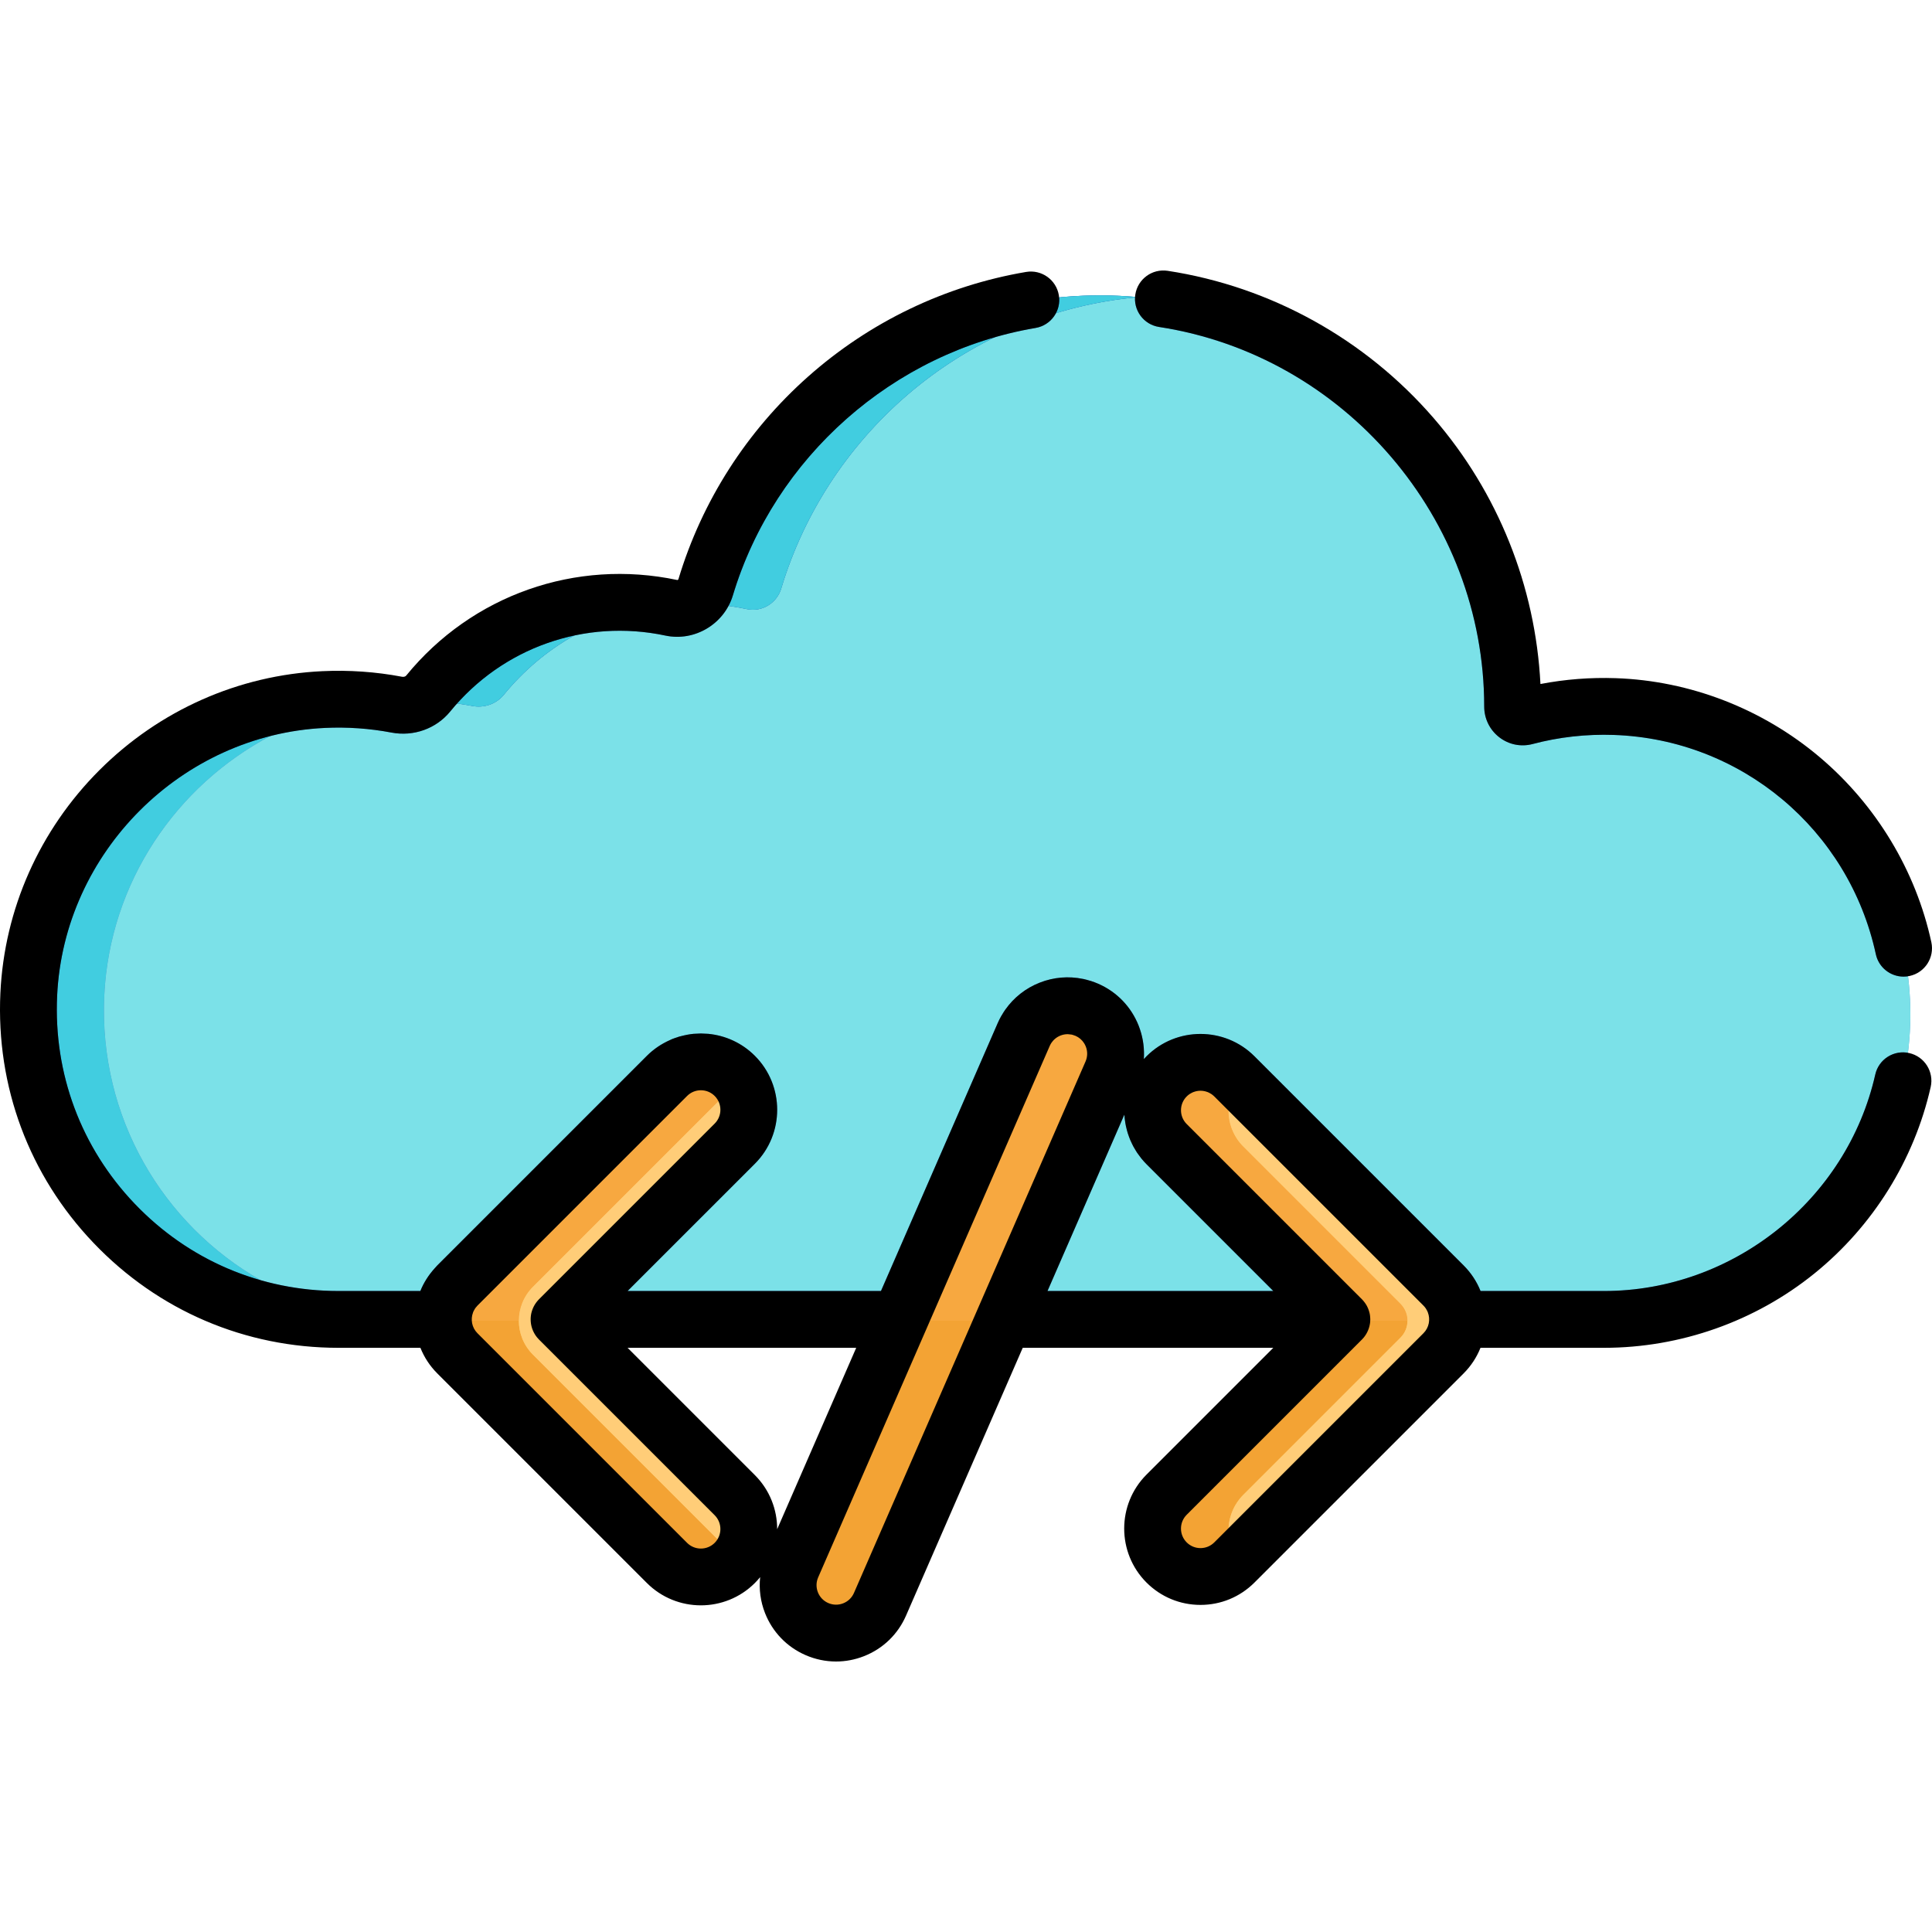 <?xml version="1.0" encoding="UTF-8" standalone="no"?>
<!DOCTYPE svg PUBLIC "-//W3C//DTD SVG 1.1//EN" "http://www.w3.org/Graphics/SVG/1.1/DTD/svg11.dtd">
<svg width="100%" height="100%" viewBox="0 0 512 512" version="1.1" xmlns="http://www.w3.org/2000/svg" xmlns:xlink="http://www.w3.org/1999/xlink" xml:space="preserve" xmlns:serif="http://www.serif.com/" style="fill-rule:evenodd;clip-rule:evenodd;stroke-linejoin:round;stroke-miterlimit:2;">
    <g>
        <g>
            <path d="M506.171,264.867C504.204,222.902 469.864,189.024 427.878,187.587C419.662,187.306 411.714,188.249 404.191,190.241C402.459,190.7 400.803,189.369 400.805,187.576L400.805,187.539C400.805,127.202 351.889,78.282 291.548,78.282C242.183,78.282 200.494,111.026 186.953,155.971C185.78,159.865 181.834,162.264 177.855,161.419C154.329,156.425 129.347,164.627 113.431,184.137C111.419,186.605 108.2,187.68 105.071,187.086C55.223,177.632 9.861,215.065 7.57,263.858C5.354,311.043 42.956,350.002 89.657,350.002L425.034,350.002C471.186,350.002 508.356,311.505 506.171,264.867Z" style="fill:rgb(75,152,212);fill-rule:nonzero;"/>
            <g>
                <path d="M27.643,263.857C29.534,223.595 60.751,191.073 99.616,186.241C51.96,180.395 9.778,216.852 7.57,263.857C5.354,311.043 42.956,350.002 89.657,350.002L109.73,350.002C63.03,350.002 25.427,311.043 27.643,263.857Z" style="fill:rgb(36,114,178);fill-rule:nonzero;"/>
                <path d="M69.119,339.282C56.508,335.694 45.032,328.791 35.692,319.002C21.47,304.097 14.173,284.516 15.142,263.865C16.693,230.815 40.474,202.935 71.65,195.053C46.697,208.221 29.05,233.896 27.643,263.857C26.128,296.118 43.226,324.534 69.119,339.282Z" style="fill:rgb(65,205,224);"/>
                <path d="M505.625,279.002C501.685,278.298 497.856,280.812 496.966,284.754C489.451,318 459.221,342.13 425.085,342.13L392.362,342.13C391.358,339.623 389.846,337.322 387.879,335.355L332.446,279.922C324.558,272.035 311.725,272.035 303.838,279.922C303.593,280.168 303.356,280.417 303.125,280.672C303.149,280.334 303.162,279.996 303.169,279.657C303.169,279.634 303.172,279.612 303.172,279.589C303.182,278.996 303.159,278.402 303.117,277.809C303.111,277.719 303.106,277.628 303.099,277.538C303.05,276.967 302.975,276.398 302.876,275.83C302.859,275.729 302.84,275.629 302.822,275.529C302.714,274.957 302.584,274.386 302.426,273.82C302.406,273.748 302.381,273.677 302.36,273.605C302.187,273.01 301.993,272.42 301.764,271.837C299.787,266.809 295.971,262.85 291.017,260.693C290.386,260.418 289.746,260.178 289.099,259.97C288.982,259.932 288.862,259.91 288.745,259.874C288.209,259.712 287.672,259.561 287.129,259.445C287.088,259.436 287.046,259.433 287.004,259.424C283.198,258.634 279.241,258.953 275.538,260.41C271.818,261.872 268.69,264.345 266.437,267.536C266.422,267.556 266.406,267.573 266.393,267.593C266.065,268.06 265.765,268.549 265.476,269.046C265.422,269.139 265.359,269.225 265.305,269.319C264.973,269.912 264.667,270.524 264.392,271.156L233.465,342.13L166.32,342.13L200.046,308.405C203.989,304.462 205.96,299.282 205.96,294.101C205.96,288.92 203.989,283.742 200.046,279.798C196.595,276.348 192.198,274.407 187.682,273.975C187.424,273.95 187.165,273.953 186.907,273.938C186.518,273.916 186.13,273.883 185.742,273.883C185.388,273.883 185.036,273.915 184.683,273.933C184.389,273.948 184.095,273.947 183.802,273.975C182.712,274.079 181.633,274.291 180.569,274.57C180.373,274.621 180.173,274.656 179.979,274.714C179.809,274.764 179.644,274.834 179.476,274.889C179.023,275.036 178.569,275.181 178.126,275.361C177.918,275.445 177.718,275.554 177.513,275.645C175.311,276.624 173.241,277.994 171.437,279.797L115.881,335.354C115.626,335.608 115.402,335.882 115.163,336.147C113.554,337.934 112.273,339.946 111.398,342.129L89.71,342.129C82.631,342.129 75.72,341.159 69.119,339.282C43.226,324.534 26.128,296.118 27.643,263.857C29.05,233.896 46.697,208.221 71.65,195.053C76.324,193.872 81.164,193.14 86.12,192.907C92.037,192.63 97.96,193.042 103.721,194.136C109.621,195.256 115.595,193.112 119.317,188.549C119.908,187.824 120.514,187.116 121.135,186.425C122.467,186.611 123.804,186.831 125.144,187.085C128.273,187.679 131.491,186.604 133.504,184.136C138.826,177.612 145.161,172.355 152.117,168.433C159.947,166.758 168.18,166.703 176.342,168.436C183.077,169.864 189.903,166.5 193.065,160.577C194.69,160.795 196.313,161.075 197.928,161.418C201.907,162.263 205.852,159.865 207.026,155.97C215.844,126.702 236.6,102.615 263.638,89.372C267.172,88.356 270.778,87.531 274.443,86.909C276.848,86.501 278.792,84.993 279.847,82.989C286.576,80.947 293.58,79.536 300.791,78.826C300.592,82.639 303.312,86.057 307.168,86.649C356.288,94.188 393.33,137.414 393.33,187.228C393.328,190.456 394.789,193.433 397.337,195.396C399.866,197.343 403.087,197.992 406.172,197.173C413.146,195.326 420.382,194.516 427.674,194.766C461.399,195.92 489.954,219.817 497.115,252.88C497.879,256.406 500.997,258.816 504.465,258.816C504.854,258.816 505.25,258.785 505.647,258.722C505.898,260.749 506.074,262.798 506.171,264.867C506.396,269.676 506.203,274.399 505.625,279.002Z" style="fill:rgb(123,225,232);"/>
                <path d="M297.958,295.405C297.966,295.542 297.989,295.677 298,295.814C298.022,296.085 298.052,296.353 298.083,296.623C298.125,296.977 298.175,297.329 298.235,297.679C298.282,297.947 298.333,298.214 298.39,298.481C298.464,298.832 298.55,299.178 298.644,299.524C298.715,299.787 298.787,300.048 298.869,300.308C298.977,300.654 299.099,300.994 299.227,301.336C299.321,301.589 299.414,301.84 299.519,302.09C299.664,302.434 299.825,302.77 299.99,303.106C300.105,303.344 300.217,303.583 300.342,303.818C300.528,304.162 300.733,304.497 300.94,304.832C301.073,305.046 301.195,305.264 301.336,305.475C301.579,305.837 301.846,306.187 302.115,306.537C302.246,306.706 302.364,306.883 302.502,307.049C302.92,307.558 303.364,308.054 303.839,308.53L337.441,342.131L277.597,342.131L297.958,295.405Z" style="fill:rgb(123,225,232);"/>
                <path d="M197.928,161.418C201.907,162.263 205.852,159.865 207.026,155.97C219.642,114.097 256.693,82.828 301.617,78.748C298.301,78.445 294.943,78.281 291.548,78.281C242.183,78.281 200.494,111.025 186.953,155.97C186.453,157.629 185.448,159.012 184.153,159.994C188.749,159.984 193.365,160.449 197.928,161.418Z" style="fill:rgb(36,114,178);fill-rule:nonzero;"/>
                <clipPath id="_clip1">
                    <path d="M197.928,161.418C201.907,162.263 205.852,159.865 207.026,155.97C219.642,114.097 256.693,82.828 301.617,78.748C298.301,78.445 294.943,78.281 291.548,78.281C242.183,78.281 200.494,111.025 186.953,155.97C186.453,157.629 185.448,159.012 184.153,159.994C188.749,159.984 193.365,160.449 197.928,161.418Z" clip-rule="nonzero"/>
                </clipPath>
                <g clip-path="url(#_clip1)">
                    <path d="M193.065,160.577C193.531,159.703 193.918,158.774 194.213,157.796C204.184,124.699 230.819,98.805 263.638,89.372C236.6,102.615 215.844,126.702 207.026,155.97C205.852,159.865 201.907,162.263 197.928,161.418C196.313,161.075 194.69,160.795 193.065,160.577Z" style="fill:rgb(65,205,224);"/>
                    <path d="M291.548,78.281C294.665,78.281 297.75,78.419 300.8,78.676C300.797,78.726 300.794,78.776 300.791,78.826C293.58,79.536 286.576,80.947 279.847,82.989C280.503,81.742 280.815,80.302 280.681,78.815C284.255,78.462 287.88,78.281 291.548,78.281Z" style="fill:rgb(65,205,224);"/>
                </g>
                <path d="M125.144,187.085C128.273,187.679 131.491,186.604 133.504,184.136C144.104,171.142 158.726,163.172 174.26,160.768C151.814,157.295 128.538,165.616 113.431,184.136C112.952,184.723 112.401,185.226 111.803,185.651C116.195,185.768 120.65,186.233 125.144,187.085Z" style="fill:rgb(36,114,178);fill-rule:nonzero;"/>
                <clipPath id="_clip2">
                    <path d="M125.144,187.085C128.273,187.679 131.491,186.604 133.504,184.136C144.104,171.142 158.726,163.172 174.26,160.768C151.814,157.295 128.538,165.616 113.431,184.136C112.952,184.723 112.401,185.226 111.803,185.651C116.195,185.768 120.65,186.233 125.144,187.085Z" clip-rule="nonzero"/>
                </clipPath>
                <g clip-path="url(#_clip2)">
                    <path d="M121.135,186.425C129.467,177.141 140.335,170.953 152.117,168.433C145.161,172.355 138.826,177.612 133.504,184.136C131.491,186.604 128.273,187.679 125.144,187.085C123.804,186.831 122.467,186.611 121.135,186.425Z" style="fill:rgb(65,205,224);"/>
                </g>
            </g>
            <path d="M152.484,354.393C150.06,351.968 150.06,348.037 152.484,345.611L194.669,303.426C199.685,298.41 199.628,290.241 194.498,285.297C189.464,280.444 181.354,280.818 176.409,285.763L121.15,341.021C116.19,345.981 116.19,354.023 121.15,358.984L176.409,414.242C181.354,419.187 189.463,419.56 194.498,414.708C199.628,409.763 199.684,401.595 194.669,396.579L152.484,354.393Z" style="fill:rgb(255,201,100);fill-rule:nonzero;"/>
            <path d="M382.505,341.021L327.072,285.588C322.056,280.572 313.889,280.628 308.944,285.758C304.09,290.792 304.463,298.903 309.408,303.849L351.065,345.506C353.549,347.99 353.549,352.016 351.065,354.5L309.408,396.157C304.463,401.102 304.09,409.214 308.944,414.248C313.889,419.377 322.057,419.433 327.072,414.417L382.505,358.984C387.464,354.023 387.464,345.981 382.505,341.021Z" style="fill:rgb(255,201,100);fill-rule:nonzero;"/>
            <path d="M216.439,432.068C210.009,429.266 207.067,421.781 209.869,415.351L271.242,274.508C274.044,268.077 281.529,265.136 287.959,267.938C294.389,270.74 297.331,278.224 294.529,284.655L233.156,425.498C230.353,431.93 222.866,434.868 216.439,432.068Z" style="fill:rgb(255,201,100);fill-rule:nonzero;"/>
            <path d="M141.224,358.983C136.264,354.023 136.264,345.981 141.224,341.02L195.654,286.591C195.299,286.142 194.923,285.705 194.499,285.296C189.465,280.443 181.355,280.817 176.41,285.762L121.151,341.02C116.191,345.98 116.191,354.022 121.151,358.983L176.41,414.241C181.355,419.186 189.464,419.559 194.499,414.707C194.923,414.298 195.299,413.861 195.654,413.412L141.224,358.983Z" style="fill:rgb(243,163,52);fill-rule:nonzero;"/>
            <path d="M125.032,350.002C124.984,349.261 125.095,348.511 125.364,347.808C125.376,347.775 125.381,347.74 125.395,347.707C125.492,347.466 125.625,347.237 125.761,347.01C125.802,346.943 125.828,346.868 125.873,346.802C126.024,346.574 126.209,346.364 126.399,346.157C126.446,346.107 126.481,346.048 126.529,345.999L182.085,290.443C183.063,289.465 184.362,288.927 185.744,288.927C187.126,288.927 188.424,289.465 189.402,290.443C189.822,290.863 190.155,291.338 190.4,291.845L141.224,341.02C138.744,343.501 137.504,346.751 137.504,350.002L125.032,350.002Z" style="fill:rgb(247,168,64);"/>
            <path d="M140.638,350.002C140.659,350.459 140.722,350.915 140.826,351.363C140.841,351.427 140.856,351.49 140.873,351.555C141.044,352.213 141.306,352.849 141.657,353.45C141.689,353.506 141.72,353.56 141.753,353.614C141.929,353.897 142.119,354.173 142.335,354.435C142.356,354.459 142.378,354.48 142.399,354.504C142.535,354.666 142.676,354.826 142.827,354.979L189.402,401.554C191.121,403.278 191.373,405.922 190.155,407.914L141.224,358.983C138.744,356.503 137.504,353.253 137.504,350.002C137.504,346.751 138.744,343.501 141.224,341.02L190.4,291.845C191.332,293.772 190.999,296.162 189.402,297.76L142.827,344.334C142.583,344.578 142.369,344.838 142.165,345.104C142.118,345.165 142.073,345.227 142.028,345.29C141.633,345.843 141.321,346.434 141.094,347.052C141.072,347.112 141.051,347.173 141.031,347.234C140.927,347.545 140.834,347.858 140.771,348.177C140.77,348.182 140.769,348.187 140.768,348.191C140.697,348.511 140.668,348.839 140.646,349.165C140.641,349.241 140.638,349.316 140.635,349.393C140.628,349.596 140.629,349.799 140.638,350.002Z" style="fill:rgb(255,205,120);"/>
            <path d="M329.48,396.156L371.137,354.499C373.621,352.015 373.621,347.989 371.137,345.505L329.48,303.848C324.835,299.203 324.226,291.766 328.191,286.708L327.071,285.588C322.055,280.572 313.888,280.628 308.943,285.758C304.089,290.792 304.462,298.903 309.407,303.849L351.064,345.506C353.548,347.99 353.548,352.016 351.064,354.5L309.407,396.157C304.462,401.102 304.089,409.214 308.943,414.248C313.888,419.377 322.056,419.433 327.071,414.417L328.191,413.296C324.226,408.238 324.836,400.801 329.48,396.156Z" style="fill:rgb(243,163,52);fill-rule:nonzero;"/>
            <path d="M363.129,350.002C363.135,349.888 363.139,349.773 363.139,349.658C363.139,349.572 363.129,349.488 363.127,349.404C363.124,349.319 363.12,349.235 363.115,349.151C363.093,348.83 363.057,348.51 362.996,348.196C362.995,348.193 362.995,348.19 362.995,348.187C362.932,347.868 362.841,347.557 362.737,347.251C362.711,347.173 362.683,347.095 362.654,347.018C362.545,346.727 362.423,346.442 362.279,346.166C362.272,346.151 362.266,346.136 362.258,346.122C362.104,345.834 361.926,345.56 361.737,345.293C361.688,345.226 361.639,345.16 361.59,345.094C361.388,344.829 361.175,344.572 360.937,344.334L314.485,297.882C312.468,295.867 312.468,292.585 314.486,290.567C314.736,290.317 315.006,290.098 315.29,289.91C315.342,289.876 315.399,289.856 315.45,289.825C315.691,289.677 315.936,289.539 316.193,289.434C316.217,289.424 316.244,289.421 316.269,289.411C316.87,289.178 317.506,289.055 318.143,289.055C318.78,289.055 319.415,289.178 320.017,289.411C320.042,289.421 320.069,289.424 320.093,289.434C320.35,289.539 320.595,289.677 320.836,289.825C320.888,289.857 320.945,289.877 320.995,289.91C321.279,290.099 321.55,290.318 321.8,290.567L325.568,294.335C325.546,297.776 326.881,301.249 329.48,303.848L371.137,345.505C372.379,346.747 373,348.375 373,350.002L363.129,350.002Z" style="fill:rgb(247,168,64);"/>
            <path d="M378.73,350.002C378.652,351.21 378.155,352.394 377.233,353.316L325.583,404.966C325.734,401.759 327.058,398.578 329.48,396.156L371.137,354.499C372.379,353.257 373,351.63 373,350.002C373,348.375 372.379,346.747 371.137,345.505L329.48,303.848C326.881,301.249 325.546,297.776 325.568,294.335L377.233,345.999C377.484,346.25 377.7,346.521 377.89,346.804C377.926,346.857 377.947,346.917 377.98,346.971C378.125,347.21 378.264,347.453 378.366,347.707C378.376,347.732 378.38,347.76 378.39,347.786C378.664,348.496 378.778,349.253 378.73,350.002Z" style="fill:rgb(255,205,120);"/>
            <path d="M229.943,415.35L291.315,274.507C291.746,273.518 292.299,272.623 292.93,271.807C291.666,270.171 289.987,268.82 287.959,267.936C281.529,265.134 274.044,268.075 271.242,274.506L209.869,415.349C207.067,421.779 210.009,429.264 216.439,432.066C221.877,434.436 228.065,432.685 231.541,428.195C228.799,424.647 228.024,419.752 229.943,415.35Z" style="fill:rgb(243,163,52);fill-rule:nonzero;"/>
            <clipPath id="_clip3">
                <path d="M229.943,415.35L291.315,274.507C291.746,273.518 292.299,272.623 292.93,271.807C291.666,270.171 289.987,268.82 287.959,267.936C281.529,265.134 274.044,268.075 271.242,274.506L209.869,415.349C207.067,421.779 210.009,429.264 216.439,432.066C221.877,434.436 228.065,432.685 231.541,428.195C228.799,424.647 228.024,419.752 229.943,415.35Z" clip-rule="nonzero"/>
            </clipPath>
            <g clip-path="url(#_clip3)">
                <path d="M246.459,350.002L278.194,277.171C278.336,276.845 278.508,276.542 278.704,276.263C278.733,276.222 278.771,276.19 278.801,276.15C278.976,275.915 279.162,275.688 279.371,275.49C279.38,275.482 279.391,275.476 279.399,275.468C280.367,274.562 281.655,274.057 282.98,274.066C283.151,274.067 283.321,274.1 283.493,274.12C283.662,274.138 283.831,274.14 283.999,274.176C284.253,274.23 284.5,274.321 284.747,274.415C284.832,274.447 284.919,274.46 285.002,274.497C285.953,274.91 286.739,275.584 287.286,276.437C287.469,276.721 287.625,277.026 287.751,277.347C287.878,277.668 287.971,277.998 288.031,278.33C288.091,278.662 288.118,278.998 288.112,279.333C288.1,280.004 287.956,280.672 287.679,281.306L257.745,350.002L246.459,350.002Z" style="fill:rgb(247,168,64);"/>
            </g>
        </g>
        <g>
            <path d="M307.168,86.649C356.288,94.188 393.33,137.414 393.33,187.228C393.328,190.456 394.789,193.433 397.337,195.396C399.866,197.343 403.087,197.992 406.172,197.173C413.146,195.326 420.382,194.516 427.674,194.766C461.399,195.92 489.954,219.817 497.115,252.88C497.879,256.406 500.997,258.816 504.465,258.816C504.991,258.816 505.528,258.76 506.065,258.644C510.128,257.764 512.709,253.756 511.828,249.694C507.717,230.718 497.2,213.294 482.214,200.632C467.051,187.82 447.864,180.394 428.189,179.722C421.461,179.492 414.776,180.013 408.234,181.27C406.916,155.328 396.983,130.498 379.928,110.797C361.767,89.818 336.738,75.958 309.451,71.769C305.336,71.139 301.5,73.959 300.869,78.067C300.238,82.176 303.058,86.018 307.168,86.649Z" style="fill-rule:nonzero;"/>
            <path d="M0.102,263.161C-1.062,287.962 7.708,311.485 24.798,329.396C41.897,347.316 64.949,357.185 89.709,357.185L111.413,357.185C112.398,359.653 113.885,361.966 115.879,363.961L171.435,419.517L171.436,419.517C175.38,423.459 180.56,425.432 185.74,425.432C190.919,425.432 196.099,423.46 200.044,419.517C200.543,419.017 201.01,418.497 201.446,417.96C201.106,421.154 201.529,424.403 202.736,427.477C204.714,432.506 208.529,436.465 213.483,438.623C216.073,439.752 218.814,440.318 221.557,440.318C224.057,440.318 226.561,439.848 228.959,438.906C233.99,436.93 237.949,433.114 240.108,428.159L271.035,357.184L337.439,357.184L303.837,390.785C295.951,398.673 295.951,411.506 303.837,419.393C307.659,423.214 312.738,425.317 318.142,425.317C323.545,425.317 328.624,423.213 332.445,419.393L387.878,363.96C389.872,361.964 391.359,359.652 392.344,357.184L425.085,357.184C445.339,357.184 465.148,350.181 480.866,337.464C496.35,324.937 507.282,307.396 511.651,288.073C512.567,284.019 510.024,279.988 505.968,279.072C501.91,278.153 497.882,280.698 496.966,284.754C489.451,318 459.221,342.13 425.085,342.13L392.362,342.13C391.358,339.623 389.846,337.322 387.879,335.355L332.446,279.922C324.558,272.035 311.725,272.035 303.838,279.922C303.593,280.168 303.356,280.417 303.125,280.672C303.149,280.334 303.162,279.996 303.169,279.657C303.169,279.634 303.172,279.612 303.172,279.589C303.182,278.996 303.159,278.402 303.117,277.809C303.111,277.719 303.106,277.628 303.099,277.538C303.05,276.967 302.975,276.398 302.876,275.83C302.859,275.729 302.84,275.629 302.822,275.529C302.714,274.957 302.584,274.386 302.426,273.82C302.406,273.748 302.381,273.677 302.36,273.605C302.187,273.01 301.993,272.42 301.764,271.837C299.787,266.809 295.971,262.85 291.017,260.693C290.386,260.418 289.746,260.178 289.099,259.97C288.982,259.932 288.862,259.91 288.745,259.874C288.209,259.712 287.672,259.561 287.129,259.445C287.088,259.436 287.046,259.433 287.004,259.424C283.198,258.634 279.241,258.953 275.538,260.41C271.818,261.872 268.69,264.345 266.437,267.536C266.422,267.556 266.406,267.573 266.393,267.593C266.065,268.06 265.765,268.549 265.476,269.046C265.422,269.139 265.359,269.225 265.305,269.319C264.973,269.912 264.667,270.524 264.392,271.156L233.465,342.13L166.32,342.13L200.046,308.405C203.989,304.462 205.96,299.282 205.96,294.101C205.96,288.92 203.989,283.742 200.046,279.798C196.595,276.348 192.198,274.407 187.682,273.975C187.424,273.95 187.165,273.953 186.907,273.938C186.518,273.916 186.13,273.883 185.742,273.883C185.388,273.883 185.036,273.915 184.683,273.933C184.389,273.948 184.095,273.947 183.802,273.975C182.712,274.079 181.633,274.291 180.569,274.57C180.373,274.621 180.173,274.656 179.979,274.714C179.809,274.764 179.644,274.834 179.476,274.889C179.023,275.036 178.569,275.181 178.126,275.361C177.918,275.445 177.718,275.554 177.513,275.645C175.311,276.624 173.241,277.994 171.437,279.797L115.881,335.354C115.626,335.608 115.402,335.882 115.163,336.147C113.554,337.934 112.273,339.946 111.398,342.129L89.71,342.129C69.106,342.129 49.921,333.915 35.692,319.002C21.47,304.097 14.173,284.516 15.142,263.865C16.926,225.861 48.103,194.692 86.12,192.907C92.037,192.63 97.96,193.042 103.721,194.136C109.621,195.256 115.595,193.112 119.317,188.549C133.135,171.609 154.985,163.901 176.342,168.436C184.071,170.075 191.919,165.403 194.213,157.796C205.258,121.135 236.749,93.311 274.443,86.909C278.542,86.213 281.3,82.326 280.604,78.227C279.908,74.129 276.026,71.371 271.922,72.067C250.457,75.712 230.47,85.314 214.119,99.834C197.894,114.241 186.027,132.783 179.8,153.452C179.745,153.633 179.585,153.733 179.472,153.709C152.571,147.999 125.052,157.702 107.651,179.032C107.378,179.367 106.891,179.413 106.527,179.344C99.609,178.031 92.501,177.534 85.415,177.868C63.203,178.911 42.226,188.227 26.347,204.098C10.466,219.976 1.145,240.951 0.102,263.161ZM189.4,408.872C187.383,410.89 184.1,410.89 182.082,408.872L182.083,408.872L126.527,353.316C125.04,351.829 124.658,349.656 125.364,347.808C125.376,347.775 125.381,347.74 125.395,347.707C125.492,347.466 125.625,347.237 125.761,347.01C125.802,346.943 125.828,346.868 125.873,346.802C126.024,346.574 126.209,346.364 126.399,346.157C126.446,346.107 126.481,346.048 126.529,345.999L182.085,290.443C183.063,289.465 184.362,288.927 185.744,288.927C187.126,288.927 188.424,289.465 189.402,290.443C191.419,292.46 191.419,295.742 189.402,297.76L142.827,344.334C142.583,344.578 142.368,344.838 142.165,345.104C142.118,345.165 142.073,345.227 142.028,345.29C141.633,345.843 141.322,346.434 141.094,347.052C141.072,347.112 141.051,347.173 141.031,347.234C140.925,347.544 140.834,347.858 140.771,348.177C140.77,348.182 140.769,348.187 140.768,348.191C140.705,348.513 140.668,348.839 140.646,349.165C140.641,349.241 140.638,349.316 140.635,349.393C140.612,350.054 140.676,350.716 140.826,351.363C140.841,351.427 140.856,351.49 140.873,351.555C141.044,352.213 141.306,352.849 141.657,353.45C141.689,353.506 141.72,353.56 141.753,353.614C141.929,353.897 142.119,354.173 142.335,354.435C142.356,354.459 142.378,354.48 142.399,354.504C142.535,354.666 142.676,354.826 142.827,354.979L189.402,401.554C191.416,403.573 191.416,406.856 189.4,408.872ZM226.307,422.148C225.755,423.414 224.743,424.391 223.456,424.896C222.171,425.401 220.765,425.375 219.499,424.823C218.231,424.271 217.256,423.259 216.751,421.973C216.245,420.687 216.27,419.281 216.823,418.015L278.194,277.171C278.336,276.845 278.508,276.542 278.704,276.263C278.733,276.222 278.771,276.19 278.801,276.15C278.976,275.915 279.162,275.688 279.371,275.49C279.38,275.482 279.391,275.476 279.399,275.468C280.367,274.562 281.655,274.057 282.98,274.066C283.151,274.067 283.321,274.1 283.493,274.12C283.662,274.138 283.831,274.14 283.999,274.176C284.253,274.23 284.5,274.321 284.747,274.415C284.832,274.447 284.919,274.46 285.002,274.497C285.953,274.91 286.739,275.584 287.286,276.437C287.469,276.721 287.625,277.026 287.751,277.347C287.878,277.668 287.971,277.998 288.031,278.33C288.091,278.662 288.118,278.998 288.112,279.333C288.1,280.004 287.956,280.672 287.679,281.306L226.307,422.148ZM297.958,295.405C297.966,295.542 297.989,295.677 298,295.814C298.022,296.085 298.052,296.353 298.083,296.623C298.125,296.977 298.175,297.329 298.235,297.679C298.282,297.947 298.333,298.214 298.39,298.481C298.464,298.832 298.55,299.178 298.644,299.524C298.715,299.787 298.787,300.048 298.869,300.308C298.977,300.654 299.099,300.994 299.227,301.336C299.321,301.589 299.414,301.84 299.519,302.09C299.664,302.434 299.825,302.77 299.99,303.106C300.105,303.344 300.217,303.583 300.342,303.818C300.528,304.162 300.733,304.497 300.94,304.832C301.073,305.046 301.195,305.264 301.336,305.475C301.579,305.837 301.846,306.187 302.115,306.537C302.246,306.706 302.364,306.883 302.502,307.049C302.92,307.558 303.364,308.054 303.839,308.53L337.441,342.131L277.597,342.131L297.958,295.405ZM314.486,290.567C314.736,290.317 315.006,290.098 315.29,289.91C315.342,289.876 315.399,289.856 315.45,289.825C315.691,289.677 315.936,289.539 316.193,289.434C316.217,289.424 316.244,289.421 316.269,289.411C316.87,289.178 317.506,289.055 318.143,289.055C318.78,289.055 319.415,289.178 320.017,289.411C320.042,289.421 320.069,289.424 320.093,289.434C320.35,289.539 320.595,289.677 320.836,289.825C320.888,289.857 320.945,289.877 320.995,289.91C321.279,290.099 321.55,290.318 321.8,290.567L377.233,345.999C377.484,346.25 377.702,346.52 377.89,346.804C377.926,346.857 377.947,346.917 377.98,346.971C378.125,347.21 378.263,347.453 378.366,347.707C378.376,347.732 378.38,347.76 378.39,347.786C379.107,349.639 378.726,351.823 377.233,353.316L321.8,408.749C320.823,409.726 319.524,410.264 318.142,410.264C316.76,410.264 315.461,409.726 314.484,408.749C312.466,406.732 312.466,403.45 314.484,401.432L360.936,354.98C361.092,354.823 361.239,354.658 361.379,354.49C361.393,354.473 361.409,354.458 361.424,354.441C361.632,354.186 361.819,353.916 361.992,353.639C362.034,353.572 362.073,353.505 362.113,353.436C362.45,352.855 362.708,352.233 362.881,351.584C362.901,351.507 362.921,351.431 362.938,351.354C363.011,351.036 363.072,350.714 363.104,350.385C363.106,350.363 363.105,350.341 363.107,350.318C363.126,350.099 363.139,349.879 363.139,349.658C363.139,349.572 363.129,349.488 363.127,349.404C363.124,349.319 363.12,349.235 363.115,349.151C363.093,348.83 363.057,348.51 362.996,348.196C362.995,348.193 362.995,348.19 362.995,348.187C362.932,347.868 362.841,347.557 362.737,347.251C362.711,347.173 362.683,347.095 362.654,347.018C362.545,346.727 362.423,346.442 362.279,346.166C362.272,346.151 362.266,346.136 362.258,346.122C362.104,345.834 361.926,345.56 361.737,345.293C361.688,345.226 361.639,345.16 361.59,345.094C361.388,344.829 361.175,344.572 360.937,344.334L314.485,297.882C312.468,295.867 312.468,292.585 314.486,290.567ZM205.957,405.26C205.969,400.065 203.999,394.866 200.045,390.911L166.319,357.186L226.905,357.186L205.957,405.26Z" style="fill-rule:nonzero;"/>
        </g>
    </g>
</svg>
